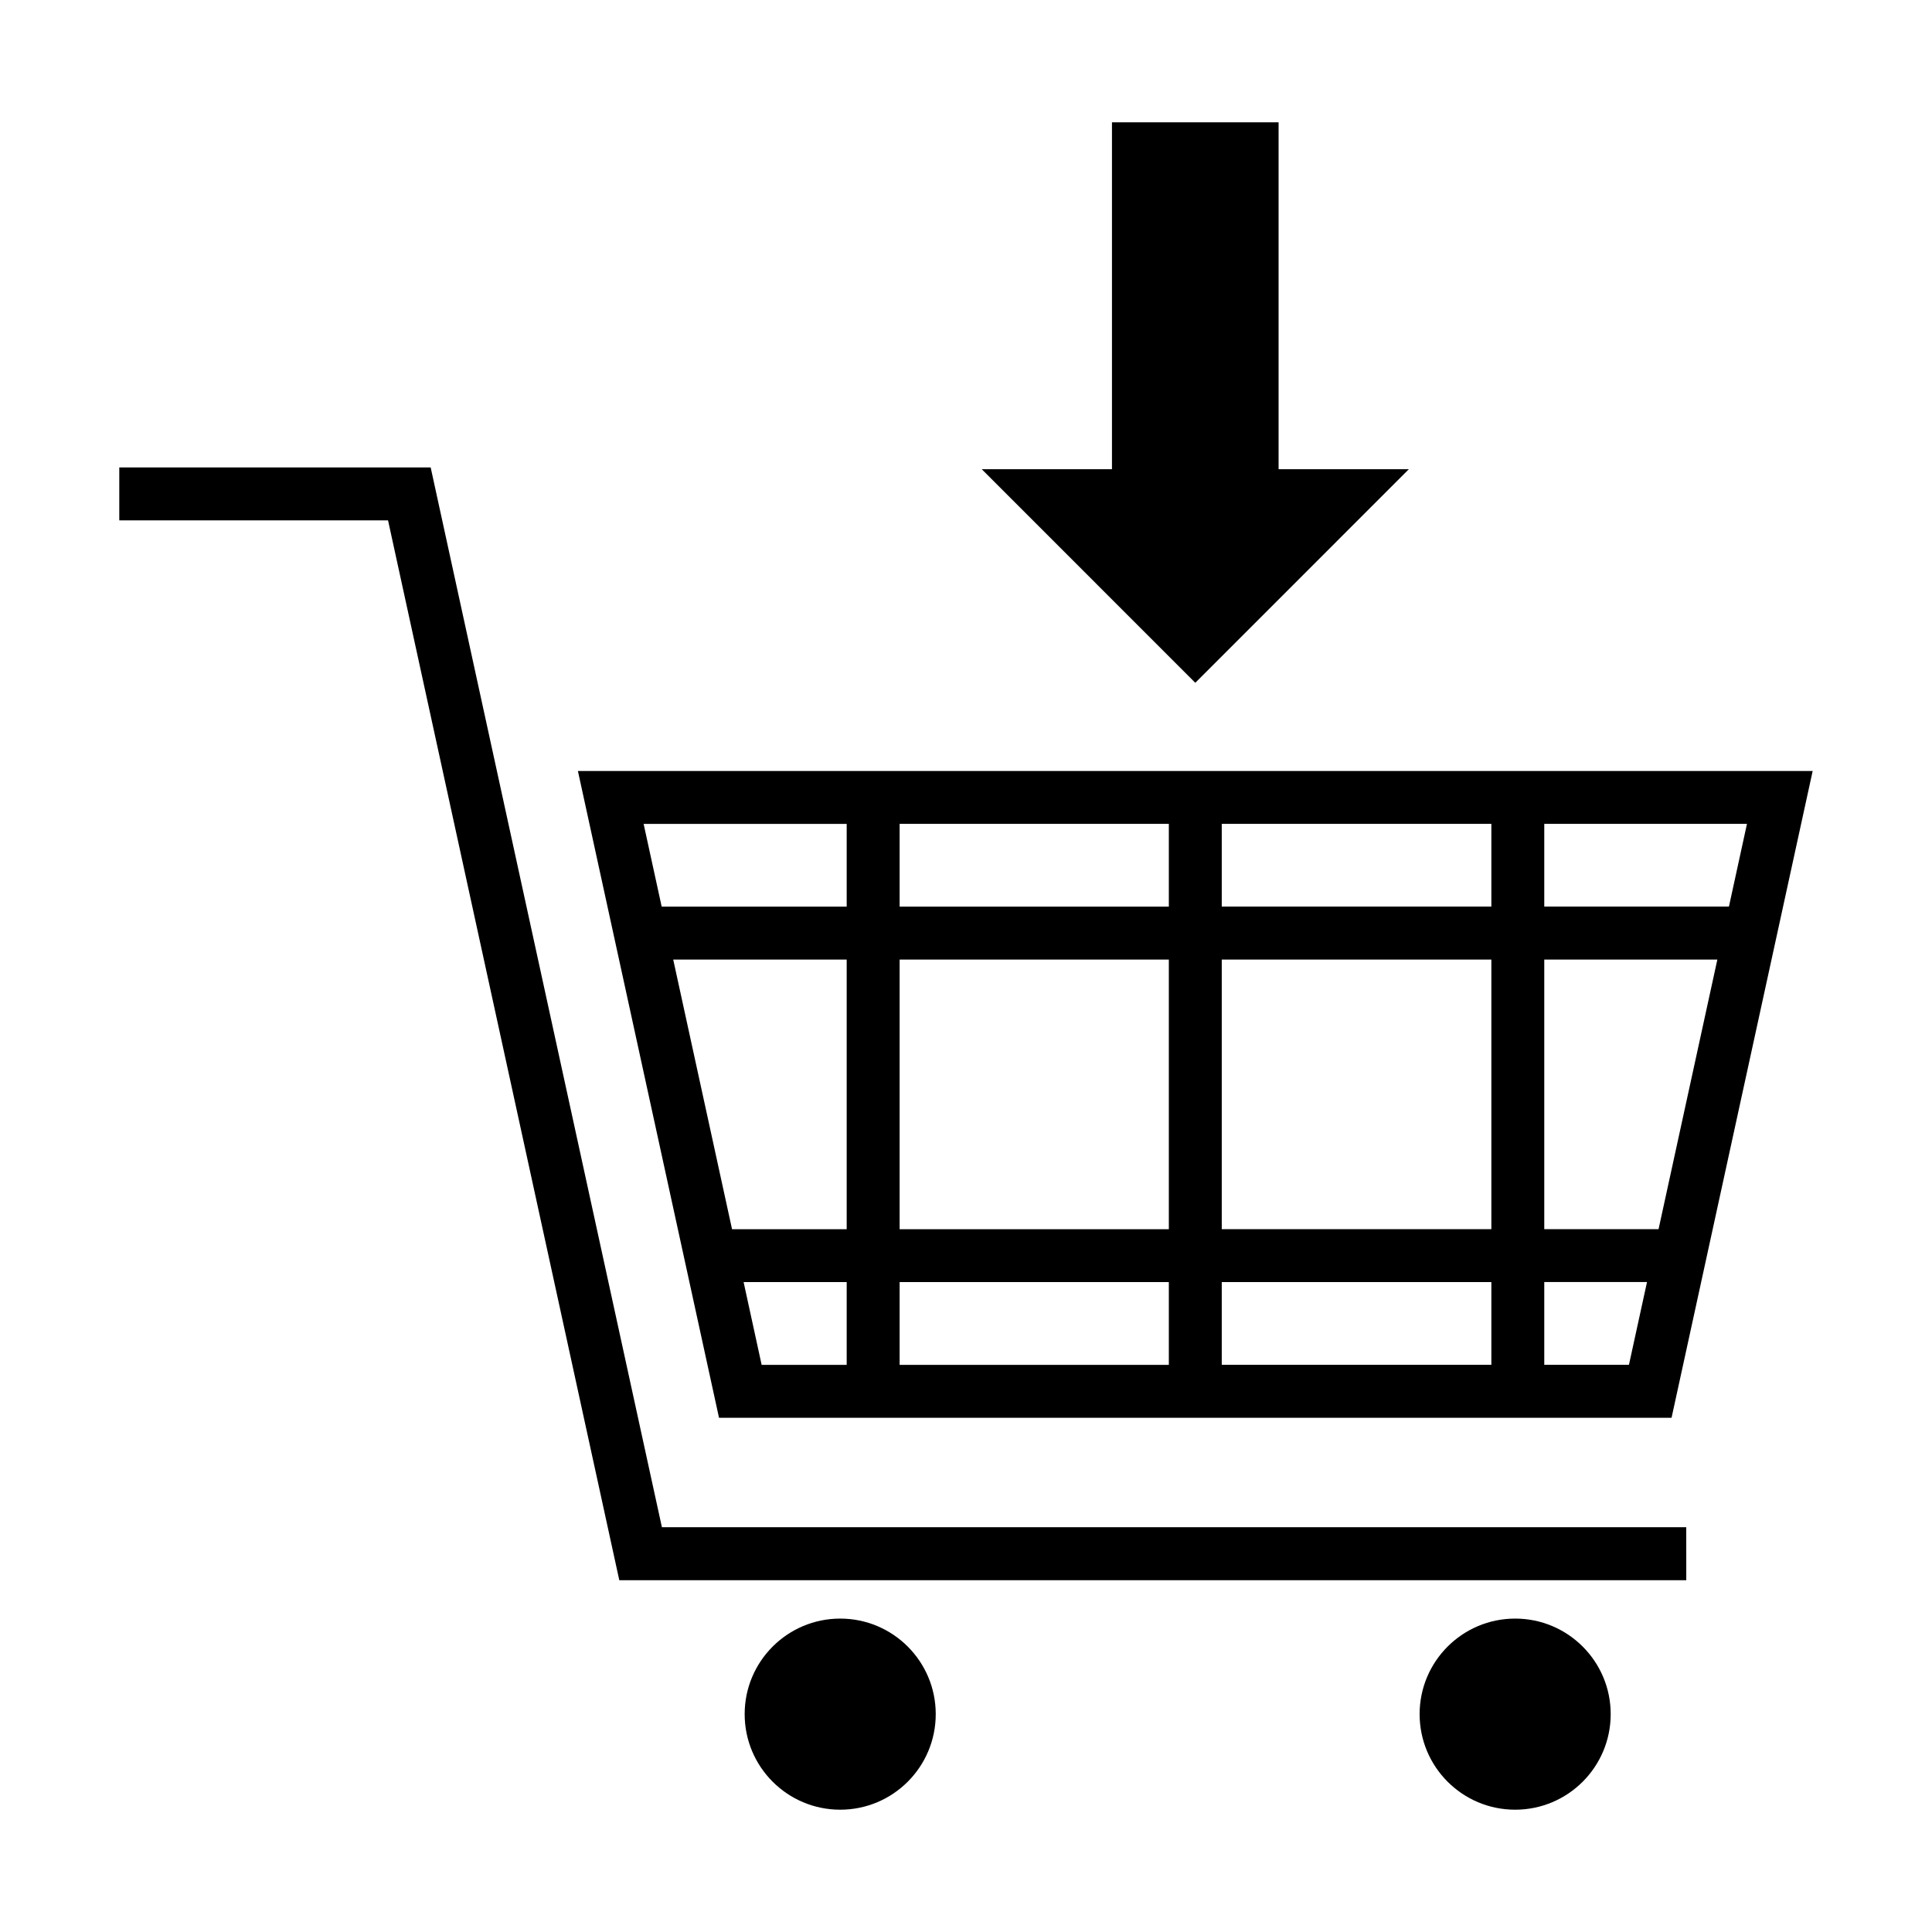<?xml version="1.0" encoding="UTF-8"?>
<!-- The Best Svg Icon site in the world: iconSvg.co, Visit us! https://iconsvg.co -->
<svg fill="#000000" width="800px" height="800px" version="1.1" viewBox="144 144 512 512" xmlns="http://www.w3.org/2000/svg">
 <g>
  <path d="m590.88 562.77h-282.76l-61.285-280.87h-71.223v-14.027h82.52l61.281 280.86h271.46z"/>
  <path d="m391.98 598.26c0 13.992-11.336 25.328-25.316 25.328-13.984 0-25.32-11.336-25.32-25.328 0-13.969 11.336-25.316 25.32-25.316 13.98-0.004 25.316 11.34 25.316 25.316z"/>
  <path d="m570.85 598.26c0 13.992-11.336 25.328-25.316 25.328-13.984 0-25.32-11.336-25.32-25.328 0-13.969 11.336-25.316 25.32-25.316 13.98-0.004 25.316 11.34 25.316 25.316z"/>
  <path d="m482.84 176.41v91.93h34.523l-56.598 56.605-56.598-56.605h34.516v-91.93z"/>
  <path d="m460.77 348.32h-163.62l37.398 171.41h252.43l37.398-171.41zm-92.387 157.38h-22.539l-4.781-21.938h27.32zm0-35.949h-30.383l-15.59-71.457h45.973zm0-85.484h-49.031l-4.785-21.93h53.816zm85.371 121.43h-71.344v-21.938l71.344 0.004zm0-35.949h-71.344v-71.457h71.344zm0-85.484h-71.344v-21.93h71.344zm85.473 121.43h-71.449v-21.938h71.449zm0-35.949h-71.449v-71.457h71.449zm0-85.484h-71.449v-21.93h71.449zm36.461 121.43h-22.441v-21.938h27.227zm7.848-35.949h-30.289v-71.457h45.871zm-30.289-85.484v-21.93h53.719l-4.781 21.93z"/>
 </g>
</svg>